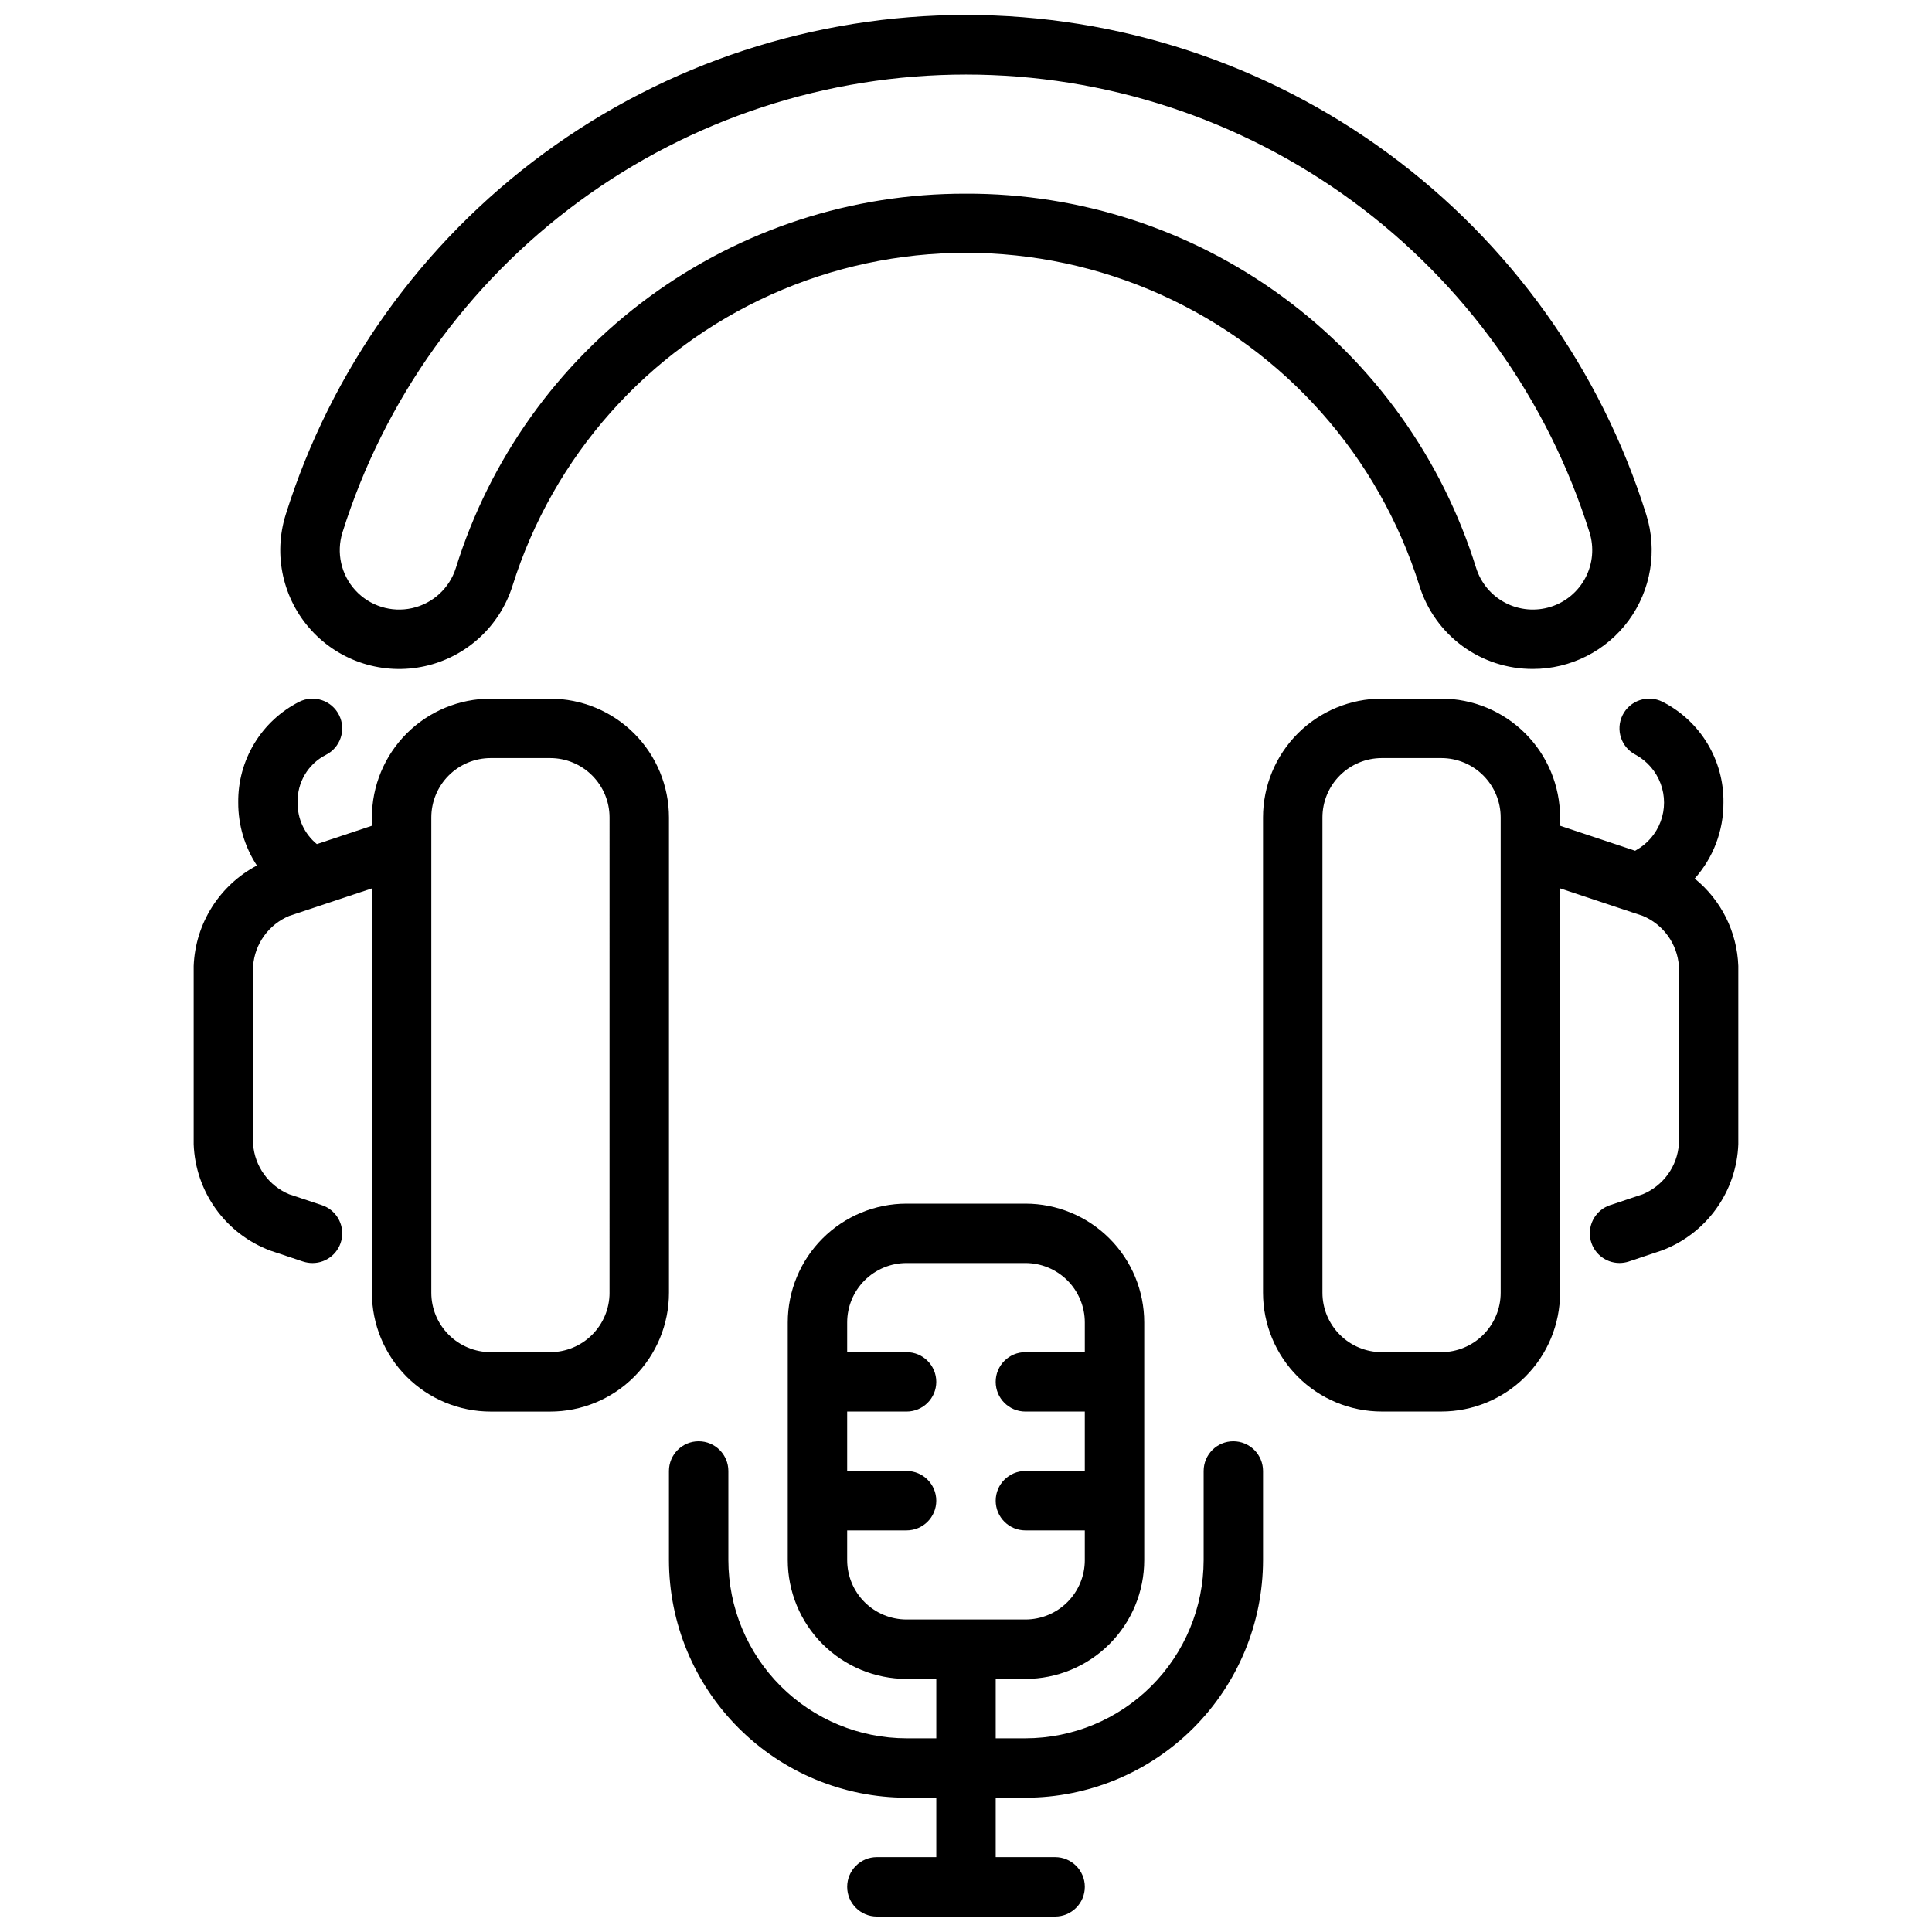 <?xml version="1.0" encoding="UTF-8"?>
<!-- Uploaded to: ICON Repo, www.svgrepo.com, Generator: ICON Repo Mixer Tools -->
<svg width="800px" height="800px" version="1.1" viewBox="144 144 512 512" xmlns="http://www.w3.org/2000/svg">
 <defs>
  <clipPath id="b">
   <path d="m218 148.09h364v173.91h-364z"/>
  </clipPath>
  <clipPath id="a">
   <path d="m321 462h158v189.9h-158z"/>
  </clipPath>
 </defs>
 <path d="m593.11 376.83c4.941-5.539 7.656-12.707 7.621-20.129 0.074-5.519-1.402-10.949-4.258-15.676-2.856-4.723-6.981-8.551-11.902-11.051-3.891-1.941-8.621-0.363-10.566 3.527-1.941 3.891-0.363 8.621 3.527 10.562 3.023 1.672 5.348 4.375 6.551 7.613 1.203 3.242 1.203 6.805 0 10.043-1.203 3.242-3.527 5.941-6.551 7.613-0.07 0-0.109 0.102-0.18 0.141l-19.918-6.641v-2.199c0-8.348-3.316-16.359-9.223-22.266-5.902-5.902-13.914-9.223-22.266-9.223h-15.742c-8.352 0-16.359 3.32-22.266 9.223-5.906 5.906-9.223 13.918-9.223 22.266v125.95c0 8.352 3.316 16.359 9.223 22.266s13.914 9.223 22.266 9.223h15.742c8.352 0 16.363-3.316 22.266-9.223 5.906-5.906 9.223-13.914 9.223-22.266v-107.16l21.93 7.305h0.004c2.66 1.113 4.965 2.941 6.648 5.285 1.688 2.34 2.695 5.102 2.906 7.981v47.23c-0.211 2.879-1.215 5.641-2.902 7.981-1.688 2.34-3.992 4.164-6.652 5.277l-8.66 2.891v-0.004c-3.664 1.219-5.902 4.914-5.289 8.723 0.613 3.812 3.902 6.617 7.762 6.621 0.844-0.004 1.684-0.137 2.488-0.402l8.66-2.898-0.004 0.004c5.797-2.164 10.824-5.996 14.445-11.016 3.621-5.016 5.672-10.992 5.898-17.176v-47.23c-0.324-9.031-4.539-17.477-11.559-23.168zm-51.418 109.76c0 4.176-1.66 8.18-4.613 11.133-2.949 2.953-6.957 4.613-11.133 4.613h-15.742c-4.176 0-8.18-1.66-11.133-4.613s-4.613-6.957-4.613-11.133v-125.95c0-4.176 1.66-8.18 4.613-11.133 2.953-2.949 6.957-4.609 11.133-4.609h15.742c4.176 0 8.184 1.66 11.133 4.609 2.953 2.953 4.613 6.957 4.613 11.133z"/>
 <path d="m289.79 329.15h-15.742c-8.352 0-16.359 3.32-22.266 9.223-5.906 5.906-9.223 13.918-9.223 22.266v2.195l-14.586 4.863v0.004c-3.293-2.691-5.172-6.746-5.094-10.996-0.168-5.301 2.734-10.219 7.453-12.637 3.891-1.941 5.473-6.672 3.527-10.562-1.941-3.891-6.672-5.469-10.562-3.527-4.926 2.5-9.047 6.328-11.902 11.051-2.859 4.727-4.332 10.156-4.262 15.676-0.016 5.918 1.703 11.711 4.945 16.664-9.938 5.25-16.32 15.402-16.754 26.633v47.23c0.227 6.18 2.273 12.156 5.891 17.176 3.617 5.019 8.637 8.852 14.43 11.023l8.66 2.891v-0.004c0.809 0.266 1.656 0.402 2.508 0.402 3.863 0.004 7.16-2.797 7.777-6.613 0.617-3.812-1.621-7.512-5.289-8.73l-8.66-2.883v0.004c-2.664-1.113-4.969-2.941-6.656-5.281-1.691-2.34-2.699-5.106-2.914-7.984v-47.23c0.215-2.879 1.219-5.641 2.906-7.981 1.688-2.344 3.988-4.172 6.648-5.285l21.934-7.305v107.16c0 8.352 3.316 16.359 9.223 22.266s13.914 9.223 22.266 9.223h15.742c8.352 0 16.363-3.316 22.266-9.223 5.906-5.906 9.223-13.914 9.223-22.266v-125.95c0-8.348-3.316-16.359-9.223-22.266-5.902-5.902-13.914-9.223-22.266-9.223zm15.742 157.44h0.004c0 4.176-1.66 8.18-4.613 11.133s-6.957 4.613-11.133 4.613h-15.742c-4.176 0-8.18-1.66-11.133-4.613-2.953-2.953-4.613-6.957-4.613-11.133v-125.95c0-4.176 1.66-8.18 4.613-11.133 2.953-2.949 6.957-4.609 11.133-4.609h15.742c4.176 0 8.18 1.66 11.133 4.609 2.953 2.953 4.613 6.957 4.613 11.133z"/>
 <g clip-path="url(#b)">
  <path d="m550.2 321.28c-6.703 0.023-13.238-2.109-18.645-6.074-5.406-3.969-9.395-9.562-11.387-15.965-10.773-34.34-35.727-62.43-68.559-77.18-32.828-14.75-70.402-14.75-103.23 0-32.832 14.75-57.781 42.84-68.559 77.18-3.375 10.734-12.219 18.852-23.203 21.297-10.984 2.445-22.441-1.156-30.051-9.445-7.609-8.293-10.215-20.012-6.84-30.746 12.039-38.383 36.016-71.922 68.438-95.734 32.426-23.812 71.602-36.652 111.83-36.652 40.227 0 79.402 12.84 111.83 36.652 32.422 23.812 56.402 57.352 68.441 95.734 3.008 9.57 1.277 20-4.66 28.086-5.938 8.086-15.375 12.855-25.406 12.848zm-150.2-125.95c30.176-0.098 59.594 9.484 83.926 27.336 24.332 17.852 42.301 43.035 51.266 71.852 1.254 3.984 4.039 7.309 7.742 9.238 3.699 1.93 8.02 2.312 12.004 1.059 3.981-1.25 7.305-4.035 9.234-7.738 1.934-3.703 2.312-8.02 1.059-12.004-11.039-35.176-33.02-65.91-62.738-87.727-29.719-21.82-65.625-33.586-102.49-33.586-36.871 0-72.777 11.766-102.5 33.586-29.715 21.816-51.695 52.551-62.738 87.727-1.688 5.367-0.387 11.227 3.418 15.371 3.805 4.144 9.531 5.945 15.02 4.723 5.492-1.223 9.914-5.281 11.602-10.648 8.965-28.816 26.934-54 51.266-71.852 24.332-17.852 53.75-27.434 83.93-27.336z"/>
 </g>
 <g clip-path="url(#a)">
  <path d="m470.85 525.95c-4.348 0-7.871 3.527-7.871 7.875v23.617-0.004c-0.016 12.523-4.996 24.531-13.852 33.387-8.852 8.855-20.859 13.836-33.383 13.848h-7.871v-15.746h7.871c8.352 0 16.359-3.316 22.266-9.223 5.906-5.902 9.223-13.914 9.223-22.266v-62.977c0-8.348-3.316-16.359-9.223-22.262-5.906-5.906-13.914-9.223-22.266-9.223h-31.488c-8.352 0-16.359 3.316-22.266 9.223-5.906 5.902-9.223 13.914-9.223 22.262v62.977c0 8.352 3.316 16.363 9.223 22.266 5.906 5.906 13.914 9.223 22.266 9.223h7.871v15.742l-7.871 0.004c-12.523-0.012-24.527-4.992-33.383-13.848-8.855-8.855-13.836-20.863-13.848-33.387v-23.613c0-4.348-3.527-7.875-7.875-7.875-4.348 0-7.871 3.527-7.871 7.875v23.617-0.004c0.02 16.699 6.66 32.707 18.469 44.512 11.805 11.805 27.812 18.445 44.508 18.465h7.871v15.742l-15.742 0.004c-4.348 0-7.871 3.523-7.871 7.871s3.523 7.871 7.871 7.871h47.23c4.348 0 7.875-3.523 7.875-7.871s-3.527-7.871-7.875-7.871h-15.742v-15.746h7.871c16.695-0.02 32.703-6.66 44.512-18.465 11.805-11.805 18.445-27.812 18.465-44.512v-23.613c0-2.09-0.828-4.09-2.305-5.566-1.477-1.477-3.481-2.309-5.566-2.309zm-102.34 31.488v-7.871h15.742c4.348 0 7.871-3.523 7.871-7.871 0-4.348-3.523-7.871-7.871-7.871h-15.742v-15.746h15.742c4.348 0 7.871-3.523 7.871-7.871 0-4.348-3.523-7.871-7.871-7.871h-15.742v-7.875c0-4.172 1.656-8.18 4.609-11.133 2.953-2.949 6.957-4.609 11.133-4.609h31.488c4.176 0 8.18 1.66 11.133 4.609 2.953 2.953 4.613 6.961 4.613 11.133v7.871l-15.746 0.004c-4.348 0-7.871 3.523-7.871 7.871 0 4.348 3.523 7.871 7.871 7.871h15.742v15.742l-15.742 0.004c-4.348 0-7.871 3.523-7.871 7.871 0 4.348 3.523 7.871 7.871 7.871h15.742v7.871h0.004c0 4.176-1.66 8.18-4.613 11.133-2.953 2.953-6.957 4.613-11.133 4.613h-31.488c-4.176 0-8.18-1.66-11.133-4.613-2.953-2.953-4.609-6.957-4.609-11.133z"/>
 </g>
</svg>